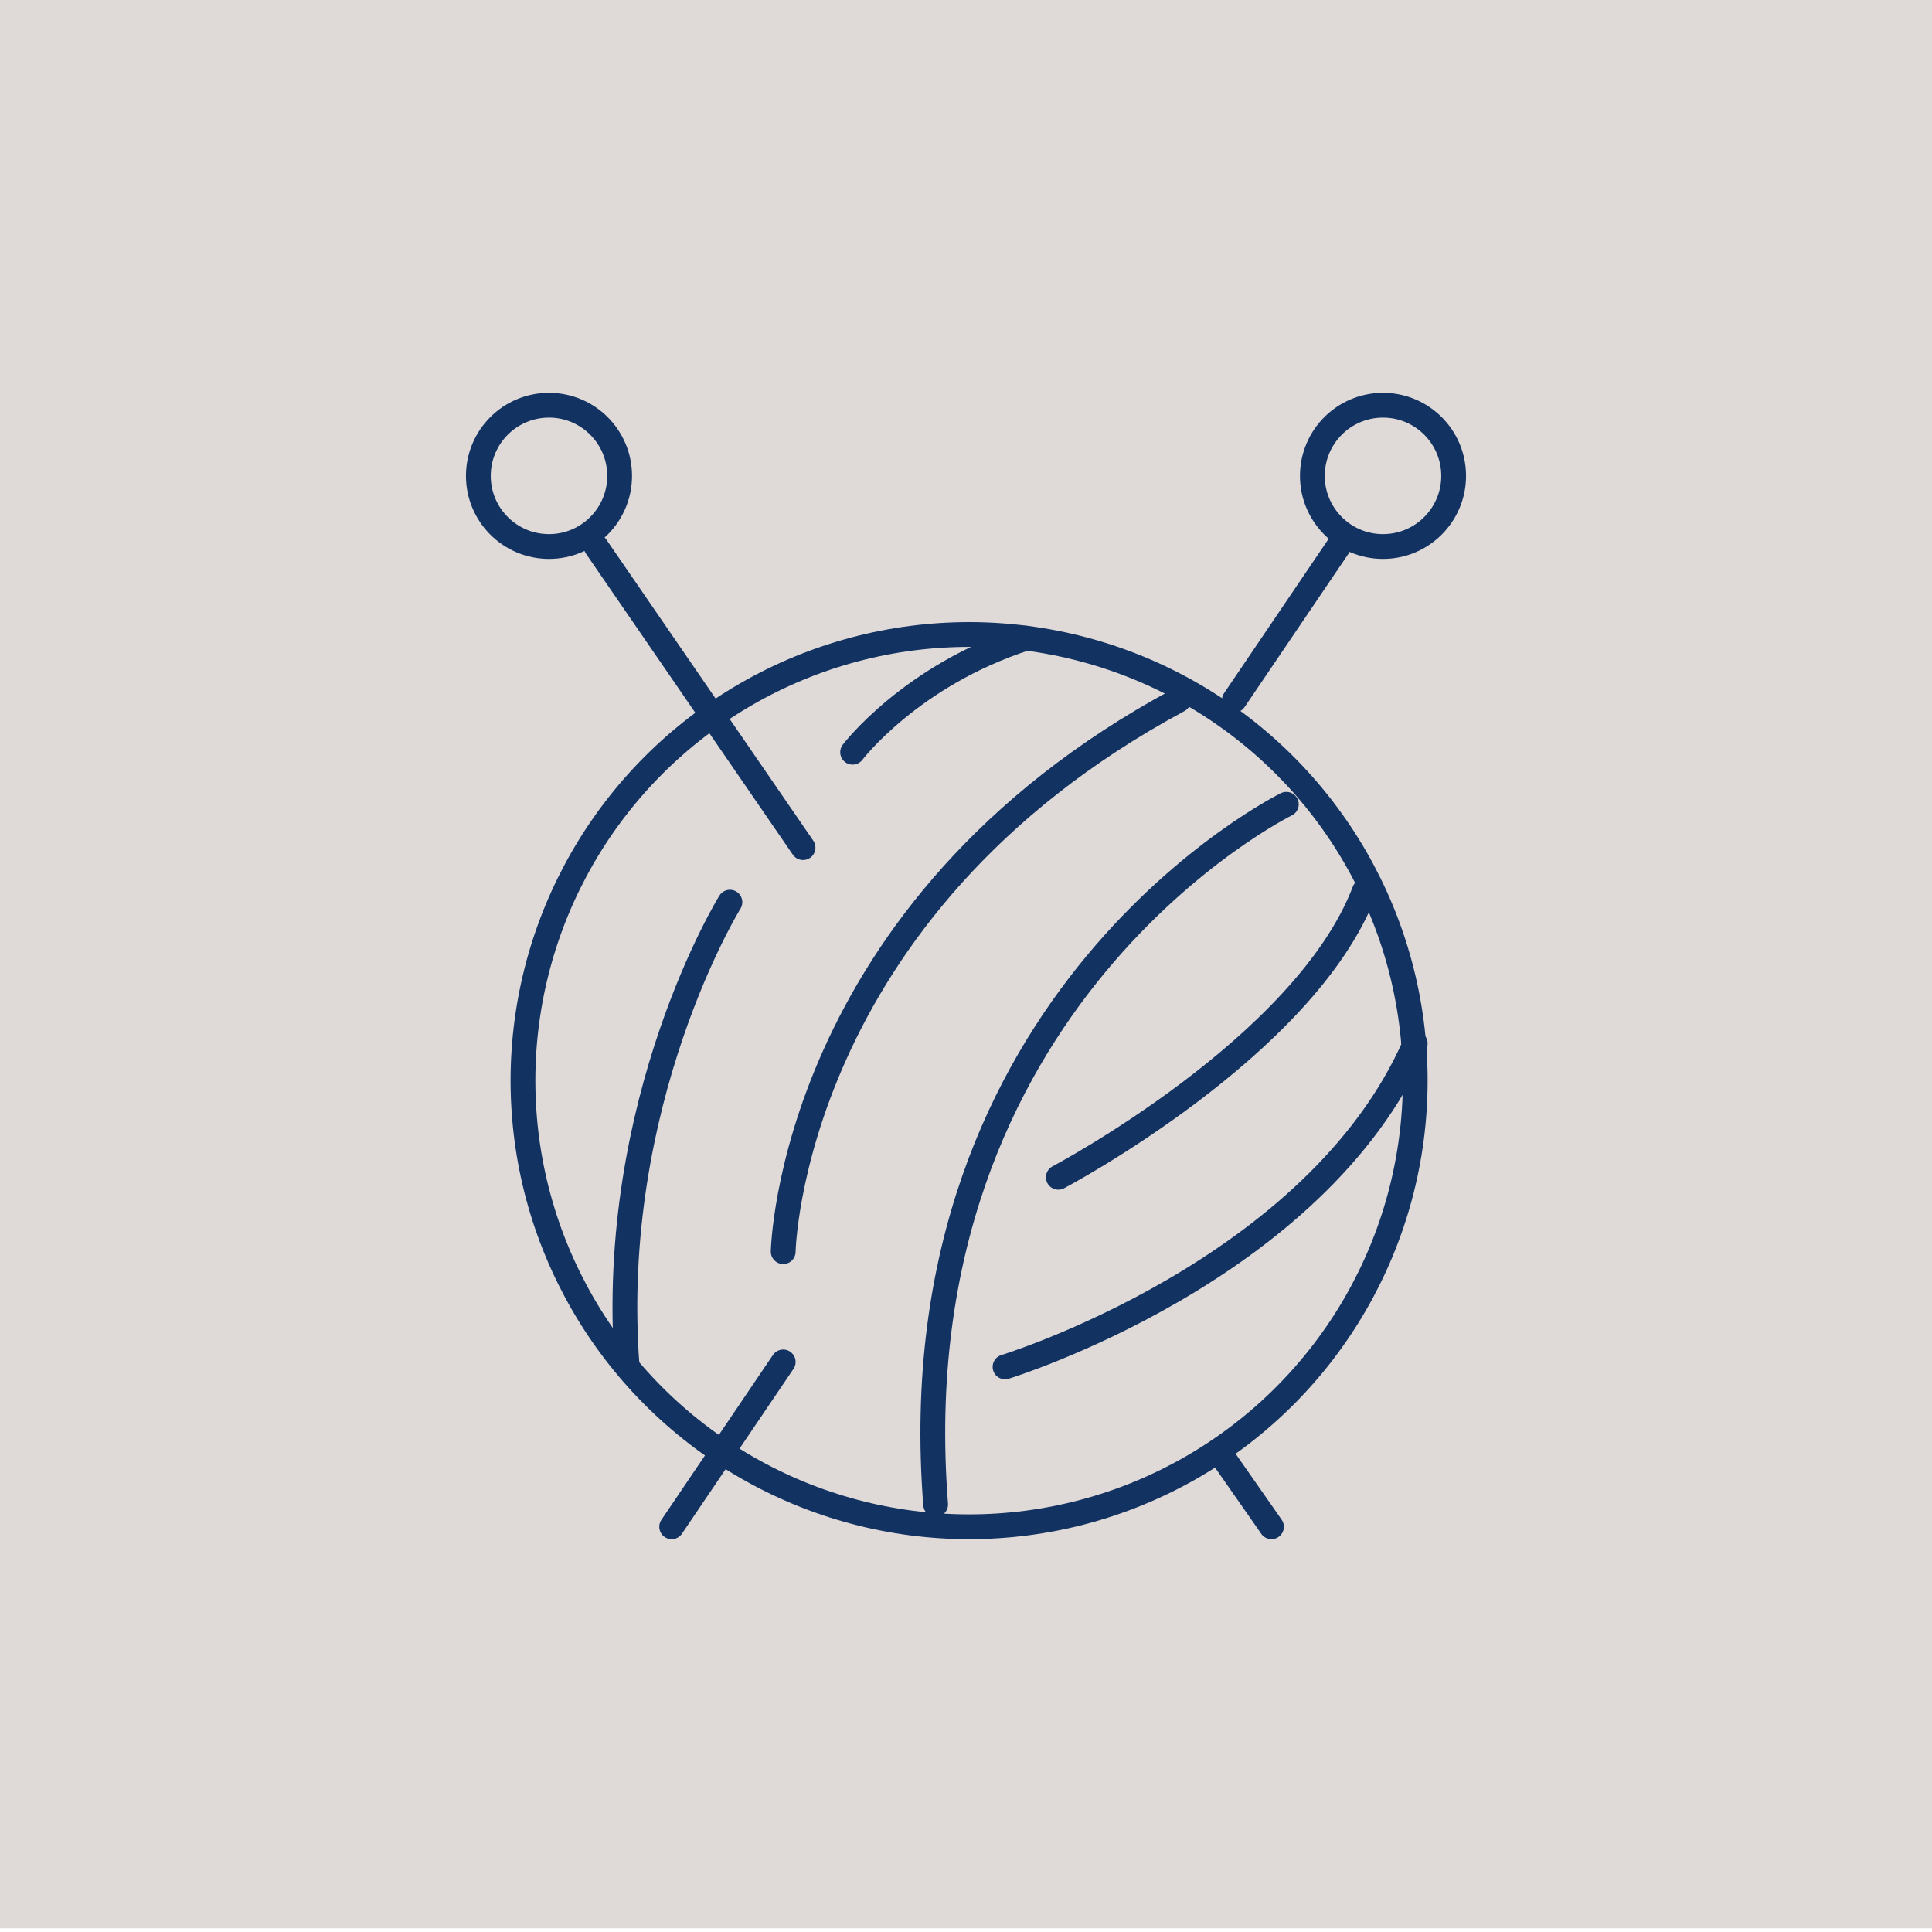 <?xml version="1.0" encoding="utf-8"?>
<!-- Generator: Adobe Illustrator 25.1.0, SVG Export Plug-In . SVG Version: 6.00 Build 0)  -->
<svg version="1.1" xmlns="http://www.w3.org/2000/svg" xmlns:xlink="http://www.w3.org/1999/xlink" x="0px" y="0px"
	 viewBox="0 0 155.9 155.9" style="enable-background:new 0 0 155.9 155.9;" xml:space="preserve">
<style type="text/css">
	.st0{fill:#DFD9D7;}
	.st1{fill:none;stroke:#123262;stroke-width:2;stroke-linecap:round;stroke-miterlimit:10;}
	.st2{fill:none;stroke:#123262;stroke-width:2;stroke-miterlimit:10;}
	.st3{fill:none;stroke:#123262;stroke-width:2;stroke-linecap:round;stroke-linejoin:round;stroke-miterlimit:10;}
	.st4{fill:#FFFFFF;stroke:#123262;stroke-width:2;stroke-miterlimit:10;}
	.st5{fill:#123262;}
	.st6{fill:#FFFFFF;stroke:#333F1B;stroke-width:2;stroke-miterlimit:10;}
	.st7{fill:#FFC95E;stroke:#333F1B;stroke-width:2;stroke-linecap:round;stroke-miterlimit:10;}
	.st8{fill:#123262;stroke:#123262;stroke-width:2;stroke-linecap:round;stroke-miterlimit:10;}
	.st9{fill:#FFFFFF;stroke:#123262;stroke-width:2;stroke-linecap:round;stroke-miterlimit:10;}
</style>
<g id="Lag_1">
	<rect x="0" y="-0.3" class="st0" width="155.9" height="155.9"/>
	<g>
		<circle class="st1" cx="78.2" cy="87.2" r="36"/>
		<circle class="st1" cx="44.3" cy="38.4" r="5.7"/>
		<circle class="st1" cx="111.6" cy="38.4" r="5.7"/>
		<line class="st1" x1="64.8" y1="68.4" x2="48.1" y2="44.1"/>
		<line class="st1" x1="102.6" y1="123.2" x2="98.9" y2="117.9"/>
		<line class="st1" x1="99.6" y1="56.5" x2="108" y2="44.1"/>
		<line class="st1" x1="54.2" y1="123.2" x2="63.2" y2="109.9"/>
		<path class="st1" d="M103.8,64.9c0,0-31.5,15.5-28.3,56.5"/>
		<path class="st1" d="M63.2,101c0,0,0.5-27.6,31.9-44.5"/>
		<path class="st1" d="M58.9,72.8c0,0-9.9,16-8.3,37.4"/>
		<path class="st1" d="M68.8,60.7c0,0,4.7-6.2,14-9.2"/>
		<path class="st1" d="M85.4,95c0,0,19.9-10.5,24.7-23.1"/>
		<path class="st1" d="M81.1,110.3c0,0,25.1-7.7,33.1-26.1"/>
	</g>
</g>
<g id="Layer_2">
</g>
</svg>
